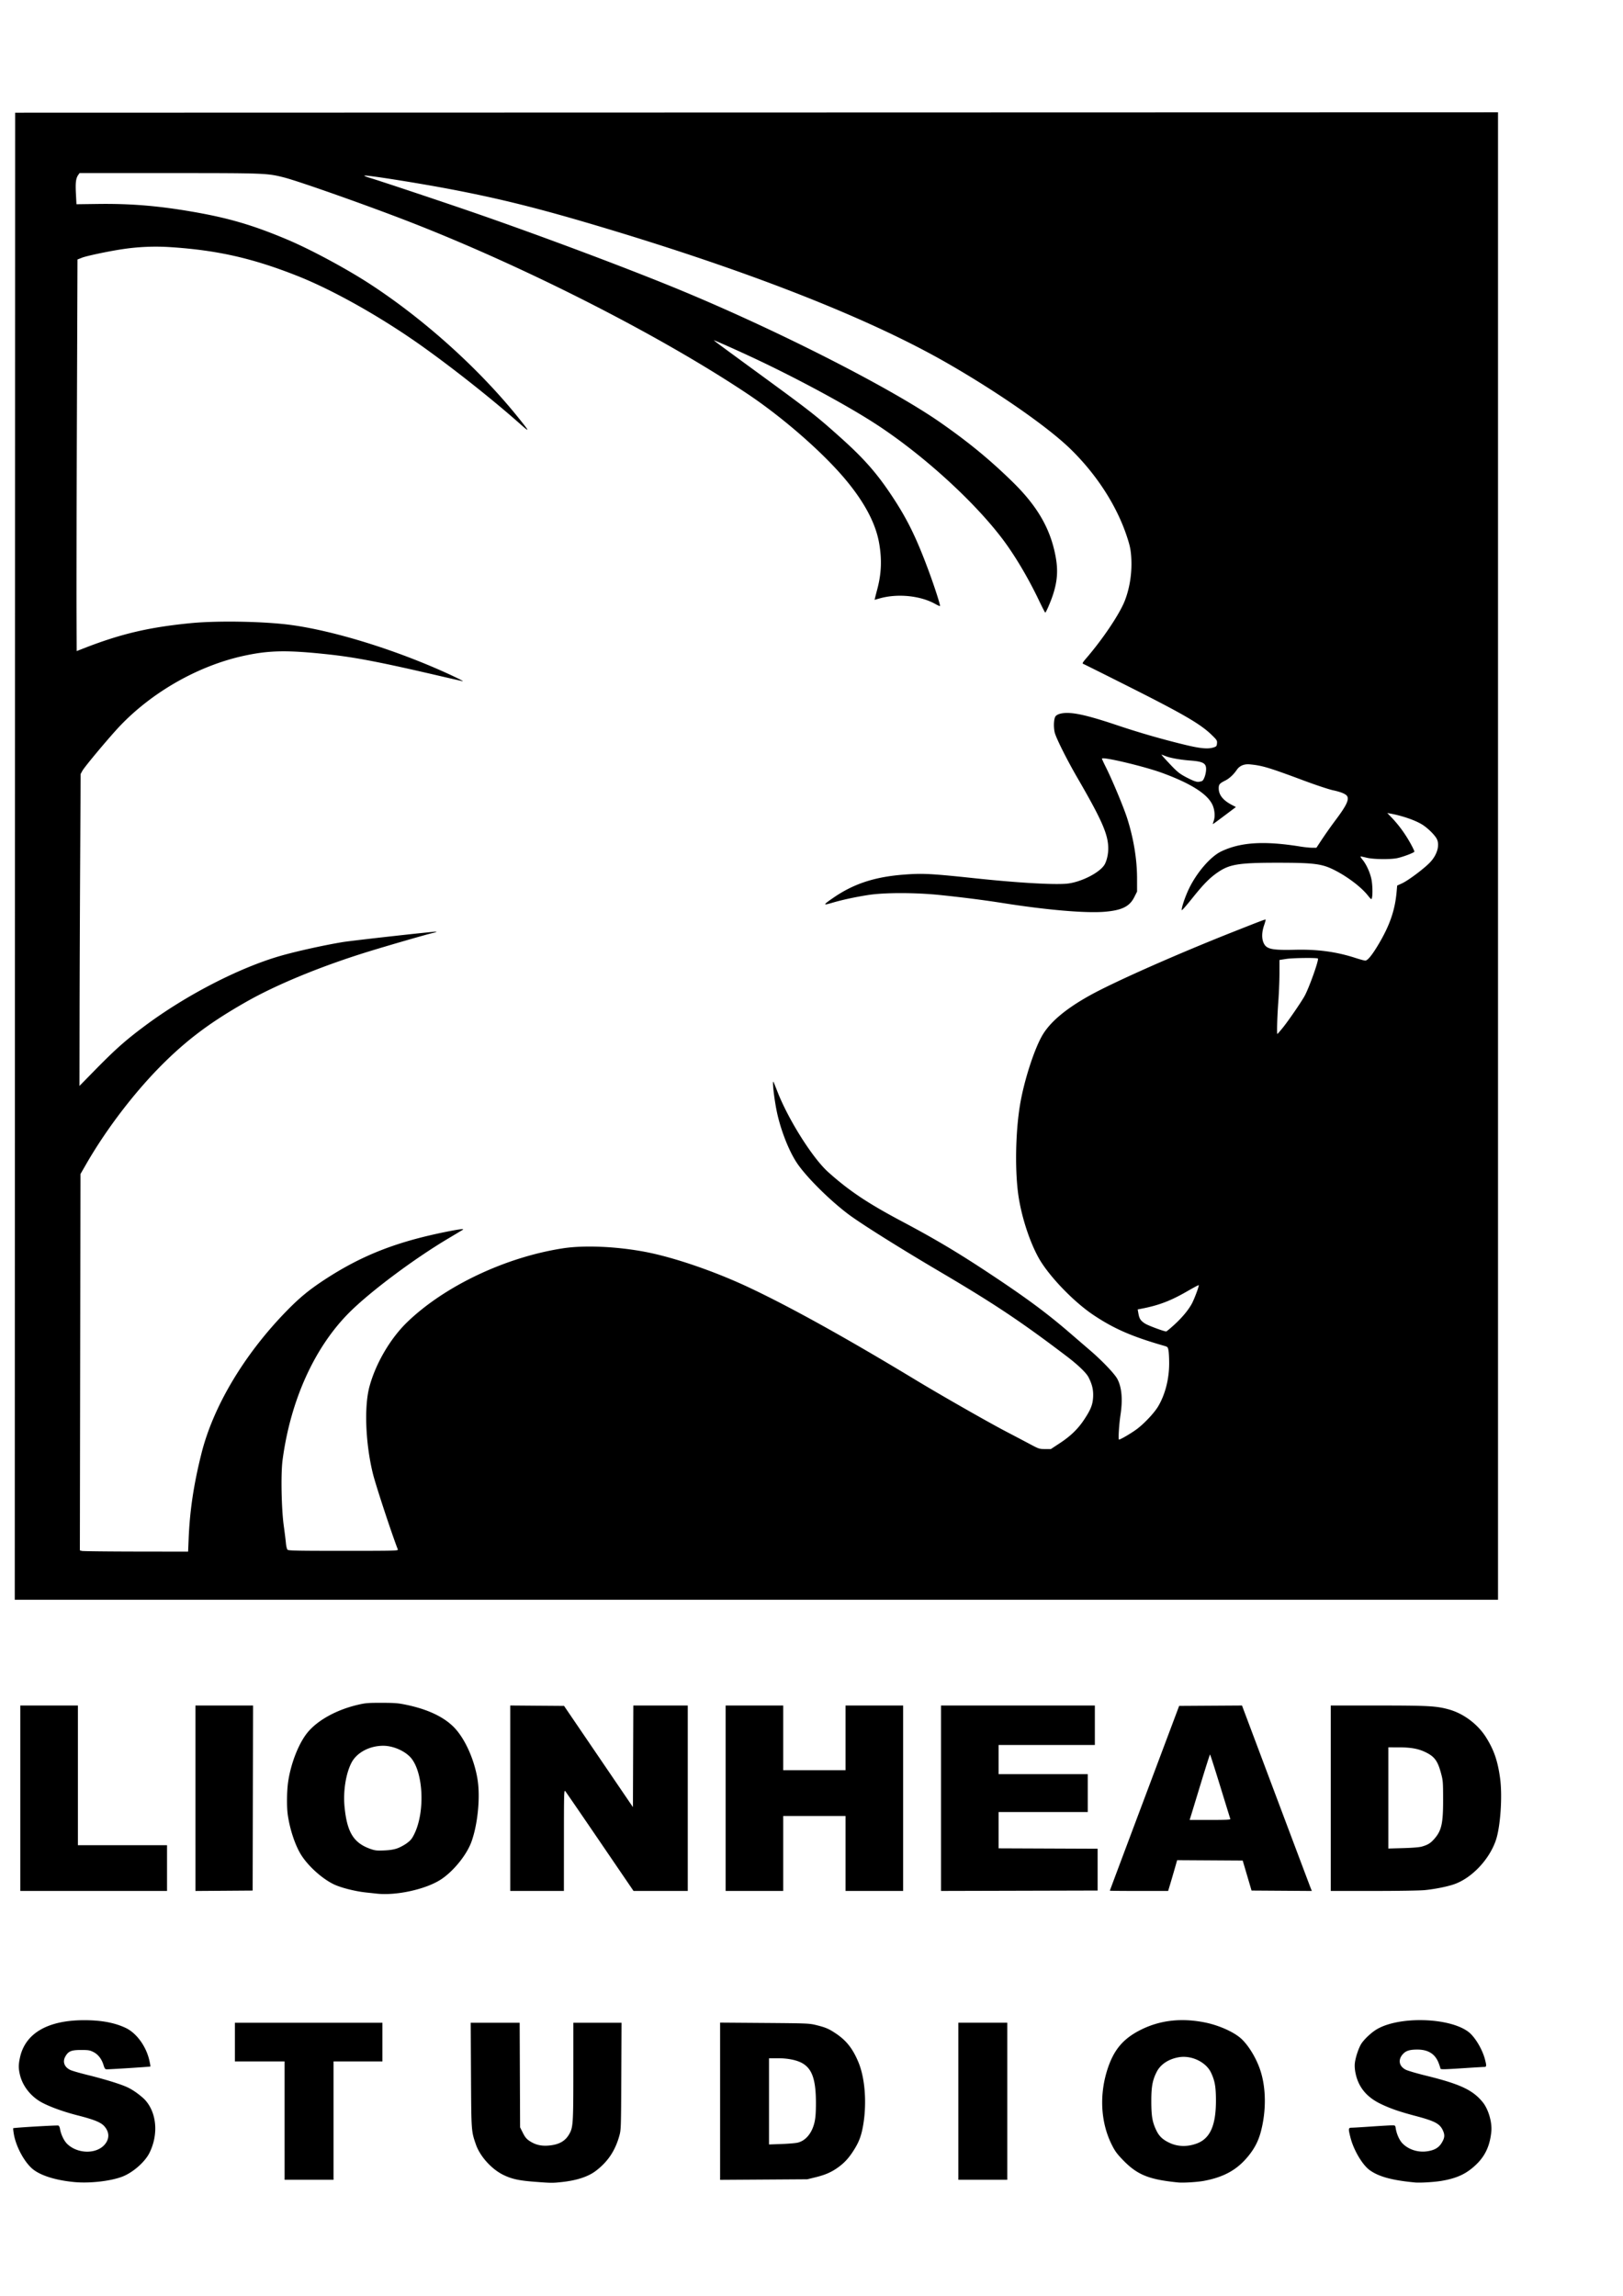<svg height="297mm" viewBox="-.377 4.317 225.781 288.076" width="210mm" xmlns="http://www.w3.org/2000/svg"><path d="m9.977 292.194c-2.462-.23-4.493-.836-5.649-1.687-1.205-.887-2.466-3.149-2.781-4.99-.073-.423-.11-.79-.083-.814.085-.077 6.119-.433 6.283-.37.085.033.182.225.216.426.132.8.551 1.685 1.007 2.128 1.432 1.39 4.027 1.446 5.198.112.714-.813.696-1.765-.048-2.589-.476-.527-1.421-.91-3.662-1.482-1.899-.485-3.682-1.118-4.884-1.734-1.592-.815-2.795-2.3-3.179-3.926-.207-.88-.208-1.378-.003-2.35.719-3.407 3.844-5.238 8.944-5.239 2.374 0 4.235.346 5.773 1.075 1.511.717 2.846 2.553 3.293 4.529.099.439.162.816.14.838-.04.04-5.475.39-6.04.389-.258 0-.314-.072-.488-.623-.264-.842-.753-1.46-1.416-1.792-.48-.24-.69-.274-1.7-.274-1.345 0-1.757.167-2.172.884-.434.75-.161 1.503.69 1.903.265.124 1.41.452 2.545.729 1.135.276 2.827.755 3.76 1.064 1.388.46 1.87.679 2.652 1.202.526.351 1.176.884 1.444 1.182 1.619 1.8 1.865 4.777.606 7.334-.633 1.285-2.323 2.764-3.802 3.326-1.64.623-4.517.948-6.644.75zm63.974-.045c-2.166-.168-3.14-.384-4.31-.954-1.639-.8-3.248-2.586-3.817-4.24-.642-1.86-.636-1.778-.679-9.65l-.04-7.271h6.81l.03 7.274.03 7.274.385.766c.301.6.5.842.92 1.123.783.524 1.585.726 2.587.652 1.457-.108 2.347-.582 2.917-1.554.566-.966.596-1.41.598-8.758l.002-6.777h6.705l-.035 7.436c-.036 7.315-.04 7.45-.282 8.314-.58 2.068-1.605 3.594-3.26 4.85-1.068.813-2.655 1.333-4.75 1.559-1.305.14-1.458.138-3.81-.044zm89.56.098c-4.162-.416-5.745-1.08-7.83-3.282-.727-.768-1.008-1.17-1.447-2.07-1.516-3.103-1.697-6.967-.495-10.548.854-2.544 2.104-4.038 4.372-5.224 2.73-1.427 5.752-1.801 9.127-1.13 1.855.37 3.884 1.254 4.934 2.151 1.077.921 2.231 2.806 2.801 4.575.786 2.438.808 5.58.061 8.429-.34 1.294-.857 2.315-1.715 3.381-1.554 1.932-3.384 2.964-6.194 3.495-.926.174-2.886.295-3.614.223zm2.61-5.42c1.85-.693 2.66-2.52 2.655-5.982-.002-1.9-.15-2.74-.681-3.865-.7-1.481-2.718-2.45-4.476-2.149-1.423.244-2.544.982-3.08 2.029-.586 1.147-.757 2.074-.754 4.095.003 2.088.148 2.921.712 4.079.393.806.891 1.27 1.84 1.715 1.152.538 2.478.566 3.784.077zm30.317 5.421c-3.176-.304-5.005-.803-6.266-1.709-1.02-.732-2.237-2.79-2.678-4.526-.324-1.275-.31-1.381.19-1.383.227-.001 1.45-.074 2.717-.163 1.268-.088 2.533-.161 2.812-.163.508-.002.508-.002.578.436.127.798.52 1.662.954 2.095.862.862 2.176 1.27 3.449 1.074 1.014-.157 1.584-.496 2.003-1.193.405-.673.44-1.068.152-1.701-.429-.944-1.117-1.307-3.856-2.031-2.22-.588-3.491-1.03-4.826-1.677-1.94-.94-3.07-2.324-3.468-4.24-.109-.526-.143-1.033-.097-1.427.095-.804.523-2.09.89-2.672.396-.626 1.364-1.54 2.114-1.996 3.087-1.875 10.146-1.689 12.803.338.89.679 1.931 2.414 2.293 3.823.24.932.225 1.047-.133 1.05-.166.002-1.389.075-2.717.162-2.875.19-3.347.198-3.347.059 0-.058-.105-.386-.233-.728-.483-1.29-1.452-1.911-2.982-1.91-1.019.001-1.526.147-1.937.558-.787.787-.648 1.749.325 2.242.287.145 1.527.51 2.756.812 4.799 1.178 6.564 2 7.952 3.703.792.973 1.328 2.805 1.198 4.099-.192 1.92-.818 3.31-2.025 4.497-1.366 1.341-2.691 1.977-4.906 2.352-1.029.174-2.981.29-3.715.22zm-157.224-8.604v-8.232h-6.915v-5.378h20.524v5.378h-6.803v16.463h-6.805zm60.585-2.691v-10.935l6.173.046c5.794.043 6.231.06 7.107.274 1.392.341 1.81.517 2.804 1.178 1.491.992 2.386 2.135 3.177 4.056.89 2.163 1.153 5.569.663 8.572-.236 1.44-.533 2.303-1.143 3.319-.716 1.192-1.328 1.905-2.197 2.563-.975.738-1.875 1.148-3.277 1.492l-1.18.289-6.064.04-6.063.04zm10.787 5.76c1.125-.27 2-1.328 2.347-2.838.138-.602.193-1.325.196-2.591.007-3.27-.503-4.808-1.858-5.602-.77-.45-2.017-.71-3.423-.71h-1.245v11.993l1.729-.063c.95-.035 1.965-.12 2.254-.189zm22.358-5.758v-10.921h6.805v21.841h-6.805zm-80.944-28.881c-.18-.02-.848-.093-1.481-.16-1.5-.16-3.464-.658-4.439-1.124-1.596-.762-3.506-2.465-4.516-4.026-.847-1.31-1.617-3.59-1.908-5.65-.162-1.143-.135-3.333.055-4.617.386-2.595 1.49-5.382 2.718-6.86 1.401-1.688 3.998-3.12 6.91-3.81 1.12-.265 1.432-.292 3.375-.29 1.892.004 2.3.038 3.523.297 2.888.611 5.072 1.64 6.49 3.056 1.528 1.528 2.867 4.461 3.325 7.281.403 2.488.037 6.253-.845 8.692-.658 1.817-2.485 4.081-4.215 5.223-2.099 1.385-6.231 2.299-8.992 1.988zm2.884-6.295c.38-.133.98-.456 1.335-.718.531-.39.716-.619 1.04-1.279 1.578-3.22 1.23-8.959-.656-10.791-.903-.878-2.397-1.481-3.667-1.481-1.93 0-3.712.962-4.439 2.397-.777 1.533-1.152 3.975-.94 6.124.347 3.527 1.266 5.01 3.618 5.833.618.217.872.245 1.868.204.808-.033 1.358-.12 1.841-.29zm-52.438-6.97v-12.896h8.012v19.426h12.402v6.366h-20.414zm24.366 0v-12.897h8.013l-.028 12.869-.028 12.869-3.979.029-3.978.028zm43.792-.002v-12.898l3.743.03 3.744.028 4.79 7.038 4.79 7.038.028-7.065.028-7.066h7.573v25.793h-7.544l-4.652-6.825c-2.558-3.754-4.737-6.927-4.84-7.052-.179-.215-.189.146-.192 6.825l-.004 7.052h-7.463v-12.898zm29.963 0v-12.895h8.012v9h8.671v-9h8.012v25.792h-8.012v-10.427h-8.671v10.427h-8.012zm29.963 0v-12.895h21.402v5.487h-13.39v4.061h12.402v5.269h-12.402v5.046l6.887.028 6.887.028v5.817l-10.893.028-10.893.028zm23.487 12.86c0-.021 2.17-5.812 4.822-12.87l4.82-12.831 4.372-.028 4.37-.027 4.713 12.54c2.592 6.896 4.779 12.7 4.859 12.897l.146.358-4.195-.029-4.194-.028-.615-2.086-.615-2.085-4.56-.029-4.56-.028-.353 1.236c-.195.68-.477 1.643-.627 2.141l-.274.906h-4.054c-2.23 0-4.055-.017-4.055-.038zm16.76-9.979c-.027-.075-.661-2.124-1.408-4.553s-1.383-4.417-1.414-4.418c-.03 0-.57 1.69-1.2 3.758-.63 2.067-1.255 4.117-1.39 4.555l-.245.795h2.854c2.237 0 2.843-.03 2.804-.137zm13.972-2.88v-12.896h6.58c6.99 0 8.11.062 9.865.55 2.034.565 4.021 2.06 5.16 3.88 1.1 1.76 1.61 3.239 1.946 5.646.35 2.498.055 6.826-.594 8.697-.934 2.696-3.364 5.244-5.807 6.09-.962.333-2.644.67-4.074.814-.64.065-3.742.115-7.106.115h-5.97zm12.676 6.723c.824-.238 1.19-.461 1.704-1.04 1.032-1.16 1.257-2.152 1.25-5.519-.003-2.439-.02-2.637-.296-3.661-.466-1.729-.92-2.33-2.228-2.943-.98-.46-1.98-.635-3.64-.637l-1.454-.002v14.075l2.058-.058c1.303-.036 2.259-.115 2.606-.215zm-195.72-137.743.028-103.416 103.142-.028 103.142-.027v206.888h-206.34zm24.163 94.884c.163-3.923.704-7.52 1.775-11.796 1.648-6.583 5.951-13.79 11.84-19.83 1.802-1.848 3.15-2.959 5.273-4.349 5.17-3.382 9.963-5.27 16.958-6.677 1.72-.347 2.532-.45 2.304-.292-.09.063-.98.598-1.975 1.19-4.79 2.841-10.913 7.417-13.83 10.335-4.85 4.85-8.183 12.225-9.283 20.537-.25 1.892-.158 6.784.172 9.153.126.905.26 1.984.297 2.396.038.417.137.819.223.905.132.132 1.343.156 7.788.156 7.224 0 7.628-.01 7.557-.192-.864-2.225-3.074-8.94-3.47-10.546-1.026-4.167-1.231-9.312-.482-12.09.876-3.25 2.918-6.732 5.28-9.005 5.221-5.024 13.678-9.025 21.662-10.248 2.953-.453 7.429-.258 11.415.496 3.937.746 9.602 2.682 14.323 4.896 5.756 2.7 13.596 7.045 23.323 12.928 3.53 2.135 10.09 5.877 12.602 7.188 1.099.574 2.576 1.352 3.283 1.729 1.245.664 1.313.686 2.099.686h.812l1.252-.824c1.486-.977 2.503-1.96 3.358-3.246.929-1.398 1.202-2.075 1.263-3.13.058-1-.117-1.77-.633-2.782-.318-.624-1.467-1.726-3.073-2.946-6.289-4.779-10.024-7.27-17.56-11.712-5.757-3.392-11.168-6.793-12.868-8.087-2.7-2.055-5.902-5.27-7.132-7.16-1.128-1.733-2.266-4.696-2.764-7.198-.27-1.351-.512-3.21-.497-3.81.008-.364-.008-.397.643 1.256 1.544 3.914 4.885 9.193 7.038 11.121 2.9 2.596 5.455 4.306 10.212 6.832 4.837 2.568 7.97 4.44 12.72 7.599 4.788 3.183 7.561 5.244 10.702 7.955.785.677 2.053 1.77 2.818 2.427 1.648 1.415 3.361 3.21 3.754 3.931.622 1.144.779 2.843.458 4.976-.21 1.4-.338 3.481-.214 3.48.222-.004 1.8-.936 2.544-1.504 1.037-.79 2.384-2.236 2.907-3.12.975-1.646 1.526-3.8 1.528-5.967.001-.724-.042-1.539-.094-1.81-.09-.466-.124-.502-.588-.635-4.504-1.292-7.019-2.389-9.882-4.31-2.808-1.885-6.28-5.523-7.638-8.007-1.196-2.185-2.249-5.377-2.715-8.231-.558-3.415-.487-9 .165-12.951.572-3.472 2.095-8.12 3.255-9.933 1.146-1.793 3.272-3.538 6.474-5.316 3.371-1.872 12.05-5.717 19.947-8.84 4.101-1.62 4.438-1.748 4.493-1.692.023.024-.075.389-.22.811-.32.94-.34 1.806-.054 2.435.39.86 1.135 1.019 4.397.942 3.109-.073 5.72.28 8.347 1.13.642.208 1.27.378 1.395.378.327 0 .95-.766 1.843-2.266 1.567-2.635 2.295-4.748 2.518-7.314l.075-.854.676-.31c.881-.404 3.147-2.107 3.935-2.958.968-1.046 1.338-2.376.898-3.227-.276-.535-1.197-1.451-1.953-1.944-.955-.622-2.824-1.273-4.554-1.586l-.375-.067.654.686c.76.8 1.463 1.713 2.089 2.718.504.809 1.025 1.806 1.025 1.964 0 .137-1.514.715-2.36.902-.938.207-3.33.18-4.26-.049-.411-.1-.797-.183-.858-.183-.06 0 .064.213.277.473.517.63 1.022 1.735 1.22 2.665.162.77.2 2.2.07 2.654-.065.23-.108.203-.559-.363-.94-1.18-2.84-2.62-4.67-3.541-1.73-.871-2.825-1.01-7.955-1.01-5.319.002-6.608.208-8.238 1.323-1.141.78-1.987 1.638-3.597 3.65-.763.955-1.405 1.686-1.425 1.625-.085-.253.47-1.904 1.018-3.031 1.1-2.26 2.998-4.442 4.48-5.148 2.694-1.282 5.96-1.482 10.99-.673.576.093 1.316.169 1.643.169h.596l.814-1.235a64.626 64.626 0 0 1 1.886-2.662c1.433-1.908 1.851-2.765 1.588-3.257-.167-.313-.832-.596-1.983-.845-.584-.126-2.411-.733-4.061-1.349-4.875-1.818-5.786-2.091-7.505-2.252-.796-.074-1.423.188-1.814.759-.451.659-1.03 1.198-1.583 1.479-.82.414-.933.547-.933 1.097 0 .91.593 1.66 1.822 2.304l.568.297-1.577 1.186c-.867.652-1.597 1.185-1.621 1.185-.025 0 .028-.21.118-.466.213-.61.128-1.568-.199-2.249-.718-1.496-3.02-2.95-6.959-4.395-2.506-.92-8.396-2.316-8.396-1.99 0 .057.251.605.558 1.217.886 1.765 2.455 5.527 2.945 7.06.894 2.794 1.375 5.708 1.379 8.343l.002 1.868-.385.766c-.654 1.305-1.709 1.832-4.08 2.037-2.632.228-8.062-.235-14.269-1.217-2.533-.4-5.662-.799-8.76-1.115-3.397-.346-7.642-.346-9.878.001-1.872.29-3.695.686-5.127 1.112-1.235.367-1.196.264.29-.754 2.818-1.93 5.73-2.88 9.77-3.19 2.6-.2 3.748-.141 9.774.497 5.898.625 10.732.918 12.76.774 1.994-.142 4.819-1.568 5.425-2.74.289-.558.47-1.392.471-2.156.001-1.944-.858-3.916-4.283-9.824-1.514-2.61-3.03-5.65-3.18-6.378-.175-.84-.1-1.942.15-2.218.31-.344 1.071-.498 2.08-.423 1.278.094 3.225.602 6.388 1.664a114.14 114.14 0 0 0 9.263 2.686c2.369.586 3.468.691 4.292.41.338-.115.388-.18.418-.551.033-.394-.015-.469-.75-1.182-1.577-1.526-3.908-2.88-11.808-6.852-3.266-1.643-6.007-3.01-6.091-3.038-.108-.036.01-.24.395-.685 2.353-2.715 4.722-6.246 5.438-8.101.731-1.896 1.042-4.13.871-6.251-.076-.942-.197-1.484-.609-2.72-1.425-4.282-4.221-8.602-7.856-12.135-3.127-3.039-9.975-7.811-17.04-11.873-10.744-6.179-27.031-12.614-47.534-18.782-8.91-2.68-14.51-4.092-21.567-5.438-4.526-.864-11.635-1.99-12.047-1.909-.105.021.205.155.688.298 1.441.427 10.683 3.514 14.953 4.995 9.492 3.291 21.639 7.861 28.66 10.783 13.557 5.639 29.066 13.552 35.85 18.29 3.915 2.735 6.794 5.101 9.957 8.183 3.55 3.46 5.376 6.651 6.07 10.606.324 1.854.198 3.37-.439 5.267-.318.947-.937 2.36-1.034 2.36-.037 0-.438-.777-.89-1.726-1.474-3.087-3.31-6.185-4.993-8.426-3.966-5.282-11.094-11.77-17.587-16.01-4.066-2.656-11.342-6.579-17.536-9.455-2.377-1.104-4.954-2.248-5.063-2.248-.083 0 .33.306 6.8 5.036 6.68 4.882 7.468 5.502 10.83 8.516 3.089 2.77 4.854 4.75 6.799 7.625 2.34 3.46 3.624 6.037 5.418 10.872.809 2.18 1.659 4.819 1.578 4.899-.03.03-.318-.095-.64-.276-2.067-1.162-5.214-1.485-7.714-.792l-.743.206.055-.235c.03-.13.181-.715.335-1.301.567-2.156.639-4.13.233-6.398-.493-2.746-2.051-5.674-4.703-8.835-3.177-3.786-8.743-8.64-13.679-11.928-12.2-8.128-30.711-17.55-46.81-23.828-5.8-2.261-15.512-5.695-17.616-6.228-2.332-.59-2.62-.6-16.023-.6h-12.391l-.175.246c-.336.479-.412 1.072-.332 2.605l.076 1.483 2.974-.039c4.461-.06 8.236.243 12.864 1.029 5.213.885 8.62 1.875 13.453 3.91 3.28 1.38 8.296 4.078 11.626 6.253 7.598 4.963 15.264 11.897 20.736 18.756 1.446 1.81 1.44 1.864-.048.547-3.674-3.25-8.85-7.36-13.225-10.498-5.72-4.104-12.53-7.96-17.615-9.976-6.234-2.471-11.164-3.59-17.698-4.015a31.122 31.122 0 0 0 -6.723.29c-1.94.294-4.946.93-5.575 1.18l-.626.247-.08 21.786c-.044 11.982-.069 24.237-.055 27.232l.026 5.446 1.094-.426c5.085-1.978 8.969-2.888 14.765-3.457 3.695-.364 10.197-.249 13.884.245 5.84.781 14.007 3.27 21.128 6.437 1.533.682 2.969 1.384 2.852 1.395-.03.003-1.414-.311-3.073-.698-8.18-1.908-11.81-2.614-15.529-3.02-5.823-.635-8.347-.593-11.946.2-6.574 1.45-13.236 5.348-17.762 10.394-1.787 1.992-4.355 5.094-4.625 5.586l-.24.44-.067 12.237c-.038 6.73-.075 16.494-.083 21.696l-.014 9.458 1.783-1.823c3.148-3.219 4.511-4.438 7.246-6.482 5.741-4.29 13.12-8.106 18.903-9.778 2.204-.636 6.03-1.485 8.67-1.923 1.314-.217 13.014-1.52 13.078-1.455.028.028-.212.112-.532.187-1.013.238-6.186 1.734-8.978 2.595-6.542 2.02-12.734 4.567-16.987 6.988-4.68 2.663-7.747 4.911-11.03 8.081-4.054 3.915-8.237 9.31-11.192 14.437l-.822 1.427-.042 26.172-.042 26.171.274.077c.15.042 3.54.08 7.53.087l7.255.01zm137.02-29.634c1.124-1.02 1.985-2.037 2.5-2.952.362-.643 1.077-2.555.989-2.643-.023-.023-.762.373-1.641.88-2.247 1.295-3.885 1.92-6.23 2.38l-.616.121.102.572c.132.735.312 1.005.943 1.405.425.27 2.58 1.07 2.917 1.084.054.002.52-.38 1.035-.847zm15.143-41.34c.744-.906 2.55-3.527 3.07-4.455.626-1.12 2.029-5.058 1.86-5.226-.129-.13-3.47-.09-4.386.051l-.96.149-.001 1.827c0 1.005-.074 2.815-.163 4.022-.15 2.028-.219 4.445-.126 4.445.021 0 .339-.366.706-.813zm-11.22-34.356c.273-.077.597-.996.597-1.69 0-.8-.454-1.043-2.196-1.172-1.358-.101-2.758-.349-3.399-.602-.308-.121-.586-.22-.619-.22-.032 0 .476.569 1.13 1.264.994 1.06 1.339 1.347 2.12 1.774.513.28 1.13.572 1.372.648.427.134.517.134.996-.002z" stroke-width=".11"/></svg>